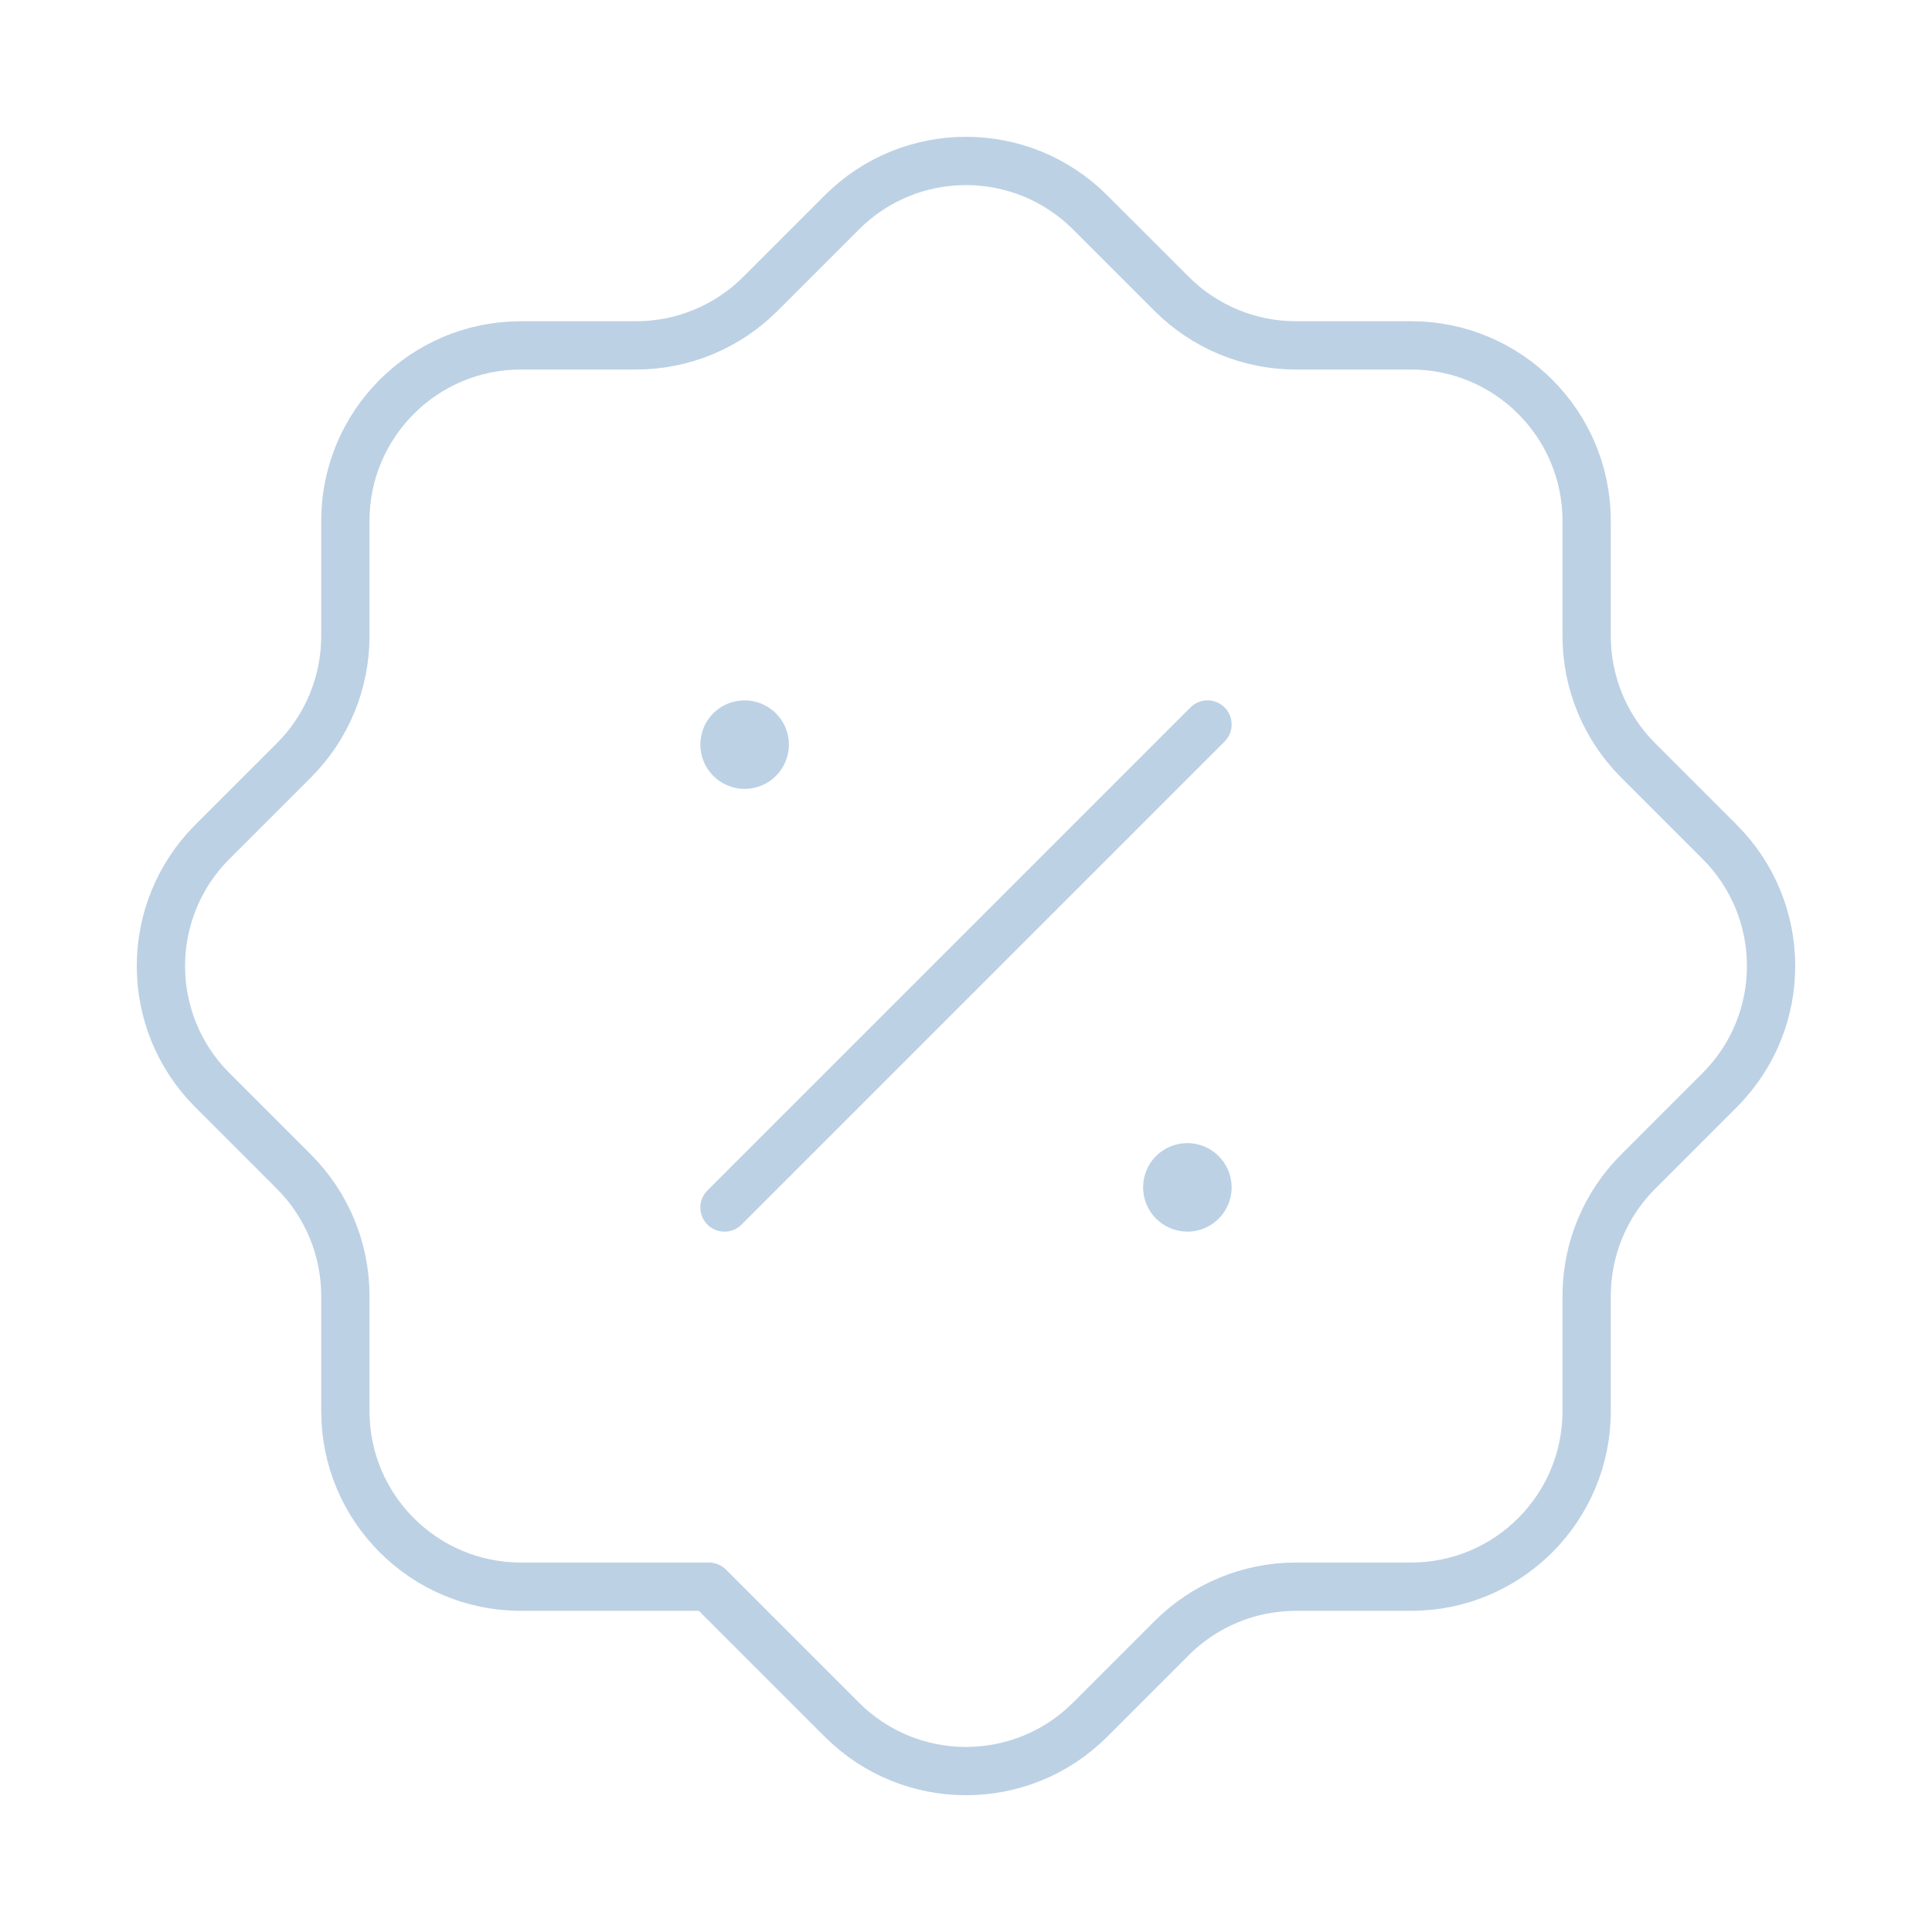 <svg width="60" height="60" viewBox="0 0 60 60" fill="none" xmlns="http://www.w3.org/2000/svg">
<path fill-rule="evenodd" clip-rule="evenodd" d="M22.015 49.276H16.178C13.168 49.276 10.725 46.836 10.725 43.823V40.243C10.725 38.798 10.15 37.41 9.128 36.388L6.595 33.855C4.465 31.726 4.465 28.276 6.595 26.145L9.128 23.613C10.15 22.59 10.725 21.206 10.725 19.758V16.178C10.725 13.168 13.165 10.726 16.178 10.726H19.758C21.203 10.726 22.59 10.15 23.613 9.128L26.145 6.596C28.275 4.466 31.725 4.466 33.855 6.596L36.388 9.128C37.41 10.15 38.798 10.726 40.243 10.726H43.823C46.833 10.726 49.275 13.165 49.275 16.178V19.758C49.275 21.203 49.85 22.59 50.873 23.613L53.405 26.145C55.535 28.276 55.535 31.726 53.405 33.855L50.873 36.388C49.85 37.41 49.275 38.798 49.275 40.243V43.823C49.275 46.833 46.835 49.276 43.823 49.276H40.243C38.798 49.276 37.41 49.85 36.388 50.873L33.855 53.406C31.725 55.535 28.275 55.535 26.145 53.406L22.015 49.276Z" stroke="#BDD1E5" stroke-width="1.5" stroke-linecap="round" stroke-linejoin="round"/>
<path d="M22.5 37.5L37.5 22.5" stroke="#BDD1E5" stroke-width="1.5" stroke-linecap="round" stroke-linejoin="round"/>
<path d="M23.122 22.5C22.777 22.5 22.497 22.78 22.5 23.125C22.5 23.47 22.78 23.75 23.125 23.75C23.47 23.75 23.75 23.47 23.75 23.125C23.75 22.78 23.47 22.5 23.122 22.5" stroke="#BDD1E5" stroke-width="1.5" stroke-linecap="round" stroke-linejoin="round"/>
<path d="M36.873 36.25C36.528 36.25 36.248 36.53 36.25 36.875C36.25 37.22 36.53 37.5 36.875 37.5C37.22 37.5 37.5 37.22 37.5 36.875C37.5 36.53 37.22 36.25 36.873 36.25" stroke="#BDD1E5" stroke-width="1.5" stroke-linecap="round" stroke-linejoin="round"/>
</svg>
